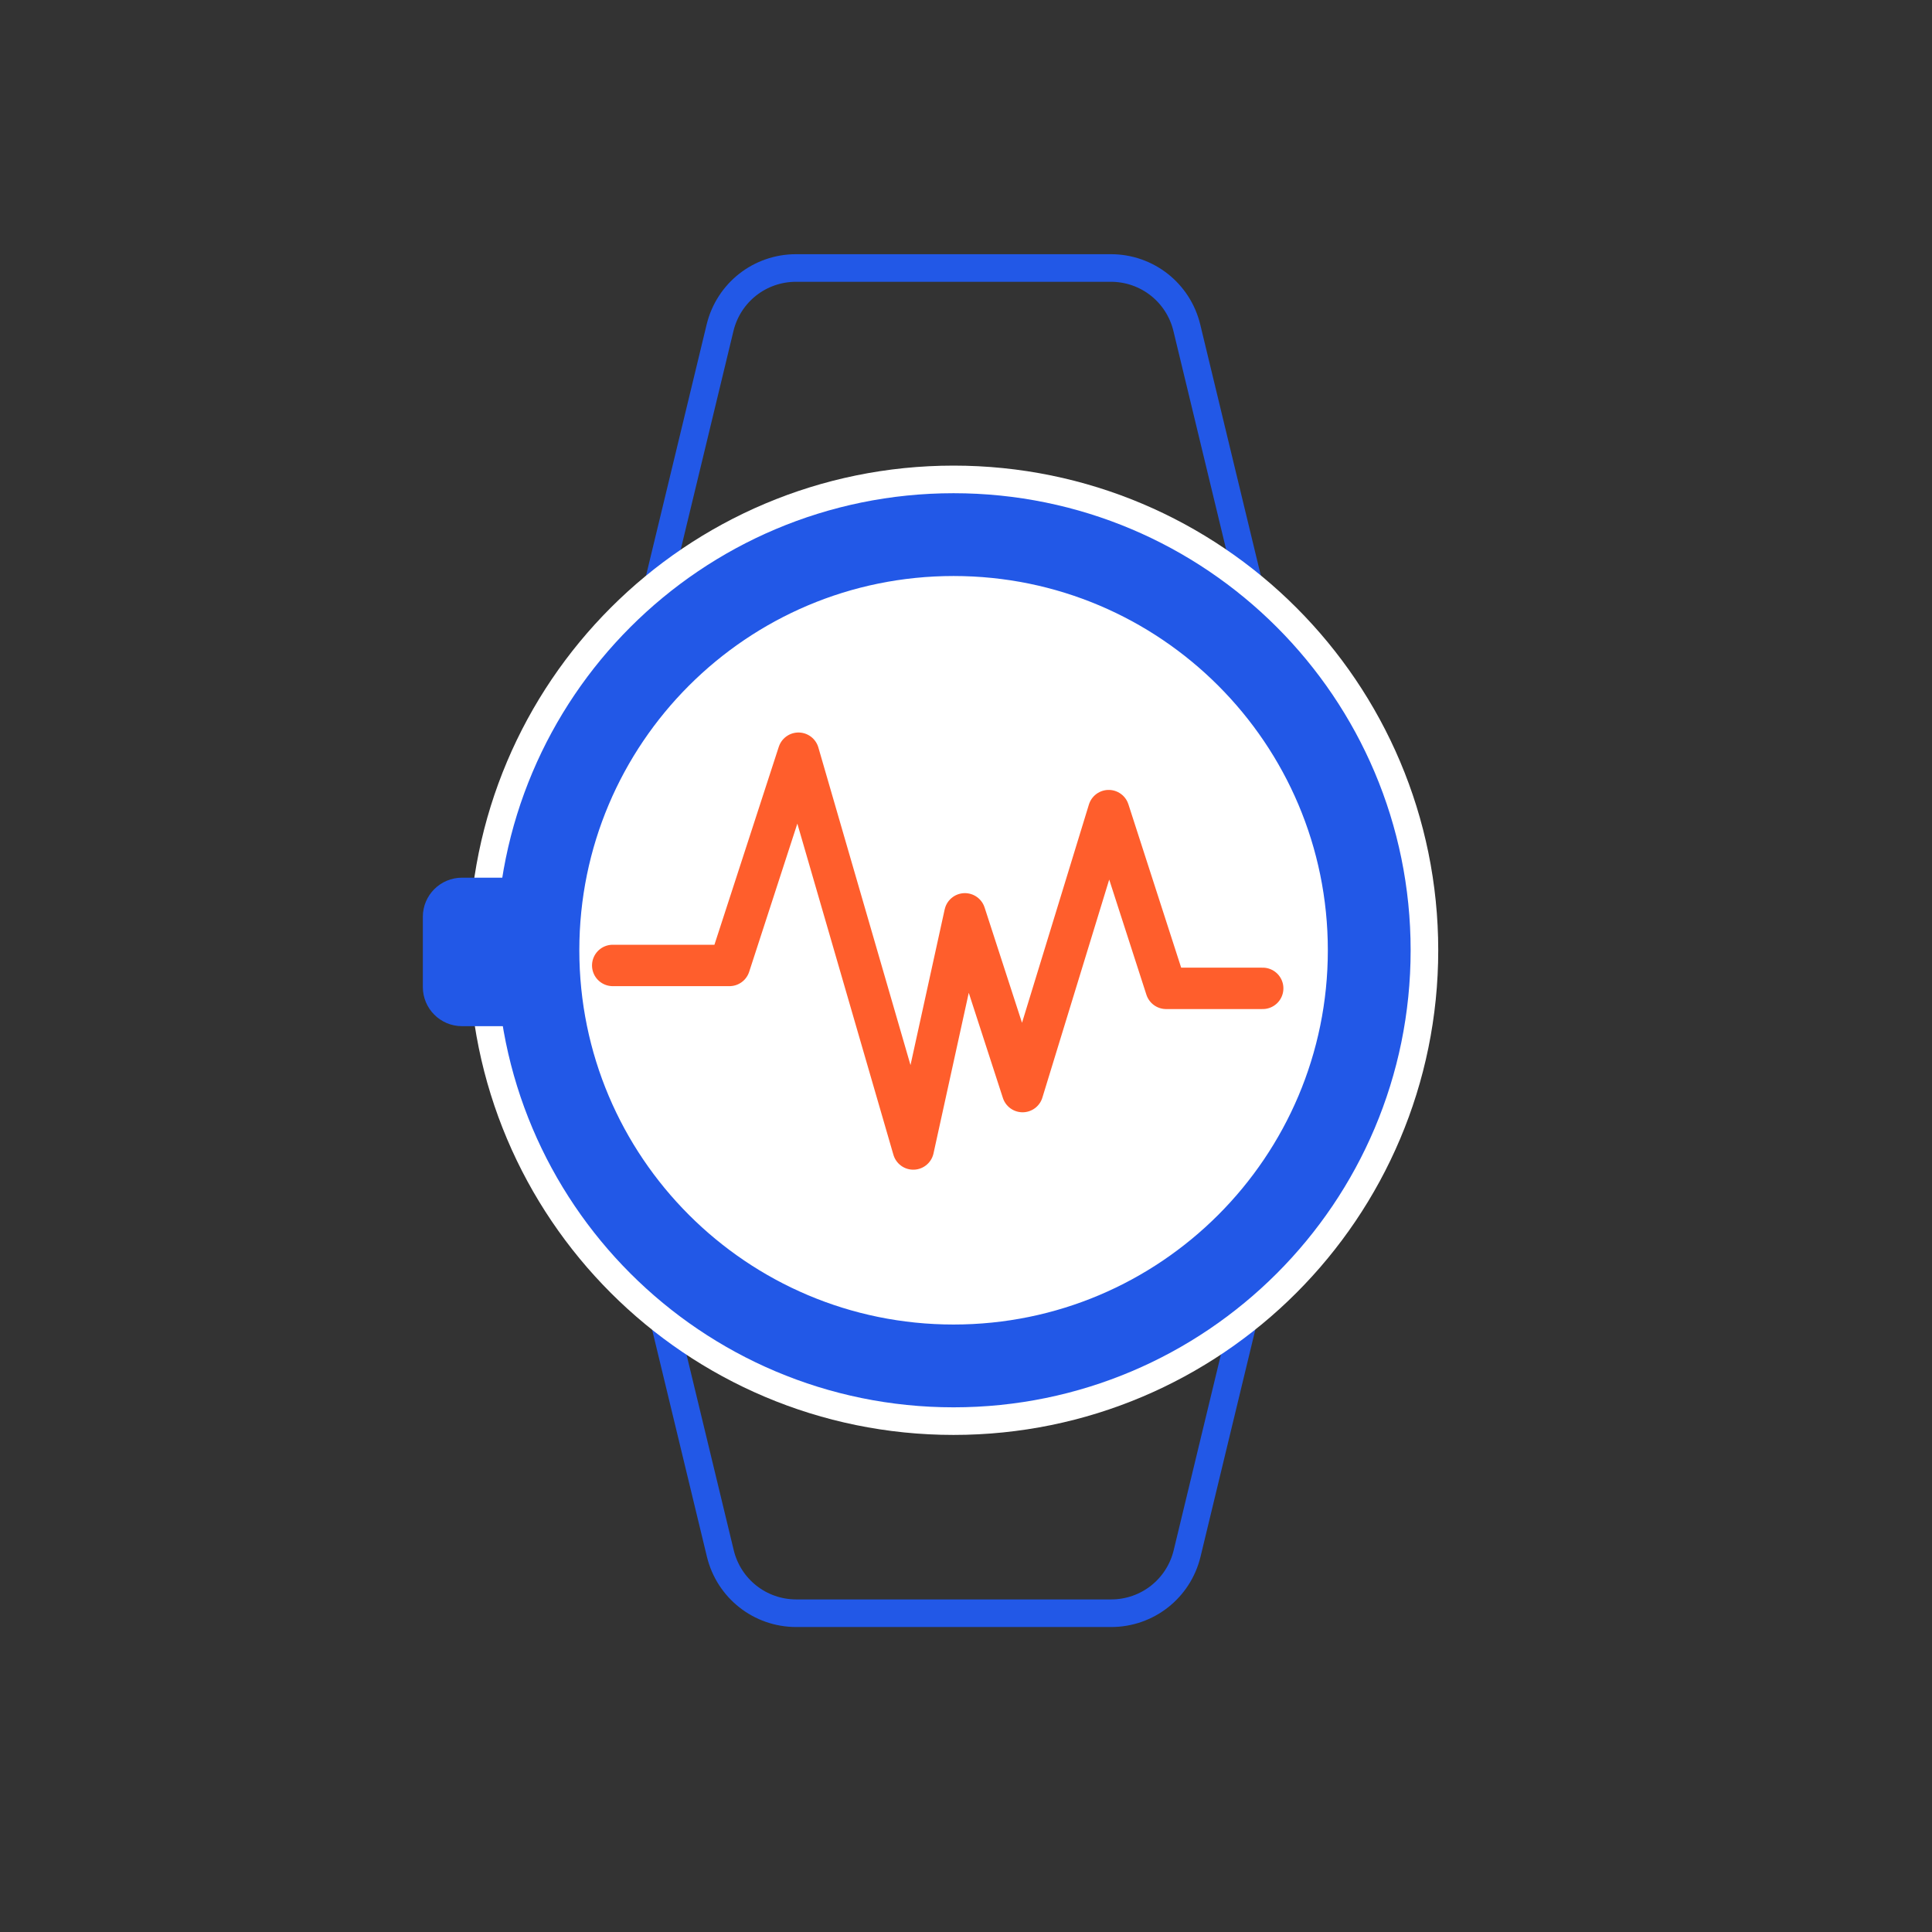 <?xml version="1.0" encoding="UTF-8"?>
<svg xmlns="http://www.w3.org/2000/svg" width="70" height="70" viewBox="0 0 70 70" fill="none">
  <rect x="0" y="0" width="70" height="70" fill="#333333" stroke="none"/>
  <path d="M46.54 26.54L43 11.87C42.69 10.6 41.56 9.71 40.25 9.71H28.84C27.53 9.71 26.4 10.6 26.09 11.87L22.55 26.54C22.12 28.32 23.47 30.03 25.3 30.03H43.78C45.62 30.03 46.96 28.32 46.54 26.54Z" stroke="#2258E7" stroke-miterlimit="10"></path>
  <path d="M22.56 41.62L26.1 56.29C26.41 57.56 27.54 58.45 28.85 58.45H40.26C41.57 58.45 42.7 57.56 43.01 56.29L46.55 41.62C46.98 39.84 45.63 38.13 43.8 38.13H25.3C23.48 38.13 22.13 39.84 22.56 41.62Z" stroke="#2258E7" stroke-miterlimit="10"></path>
  <path d="M34.55 49.49C42.867 49.49 49.61 42.747 49.61 34.43C49.61 26.113 42.867 19.37 34.55 19.37C26.233 19.37 19.49 26.113 19.49 34.43C19.49 42.747 26.233 49.49 34.55 49.49Z" fill="#2258E7" stroke="white" stroke-width="5" stroke-miterlimit="10"></path>
  <path d="M34.55 49.49C42.867 49.49 49.61 42.747 49.61 34.43C49.61 26.113 42.867 19.37 34.55 19.37C26.233 19.37 19.49 26.113 19.49 34.43C19.49 42.747 26.233 49.49 34.55 49.49Z" fill="white" stroke="#2258E7" stroke-width="3" stroke-miterlimit="10"></path>
  <path d="M22.2 34.98H26.43L28.93 27.29L33.09 41.63L34.96 33.11L37.05 39.55L40.17 29.37L42.25 35.81H45.75" fill="white"></path>
  <path d="M22.2 34.98H26.43L28.93 27.29L33.09 41.63L34.96 33.11L37.05 39.55L40.17 29.37L42.25 35.81H45.75" stroke="#FF5E2C" stroke-width="1.5" stroke-miterlimit="10" stroke-linecap="round" stroke-linejoin="round"></path>
  <path d="M18.62 37.18H16.74C15.95 37.18 15.32 36.54 15.32 35.76V33.22C15.32 32.43 15.96 31.8 16.74 31.8H18.62C19.41 31.8 20.04 32.44 20.04 33.22V35.76C20.04 36.54 19.41 37.18 18.62 37.18Z" fill="#2258E7"></path>
</svg>
